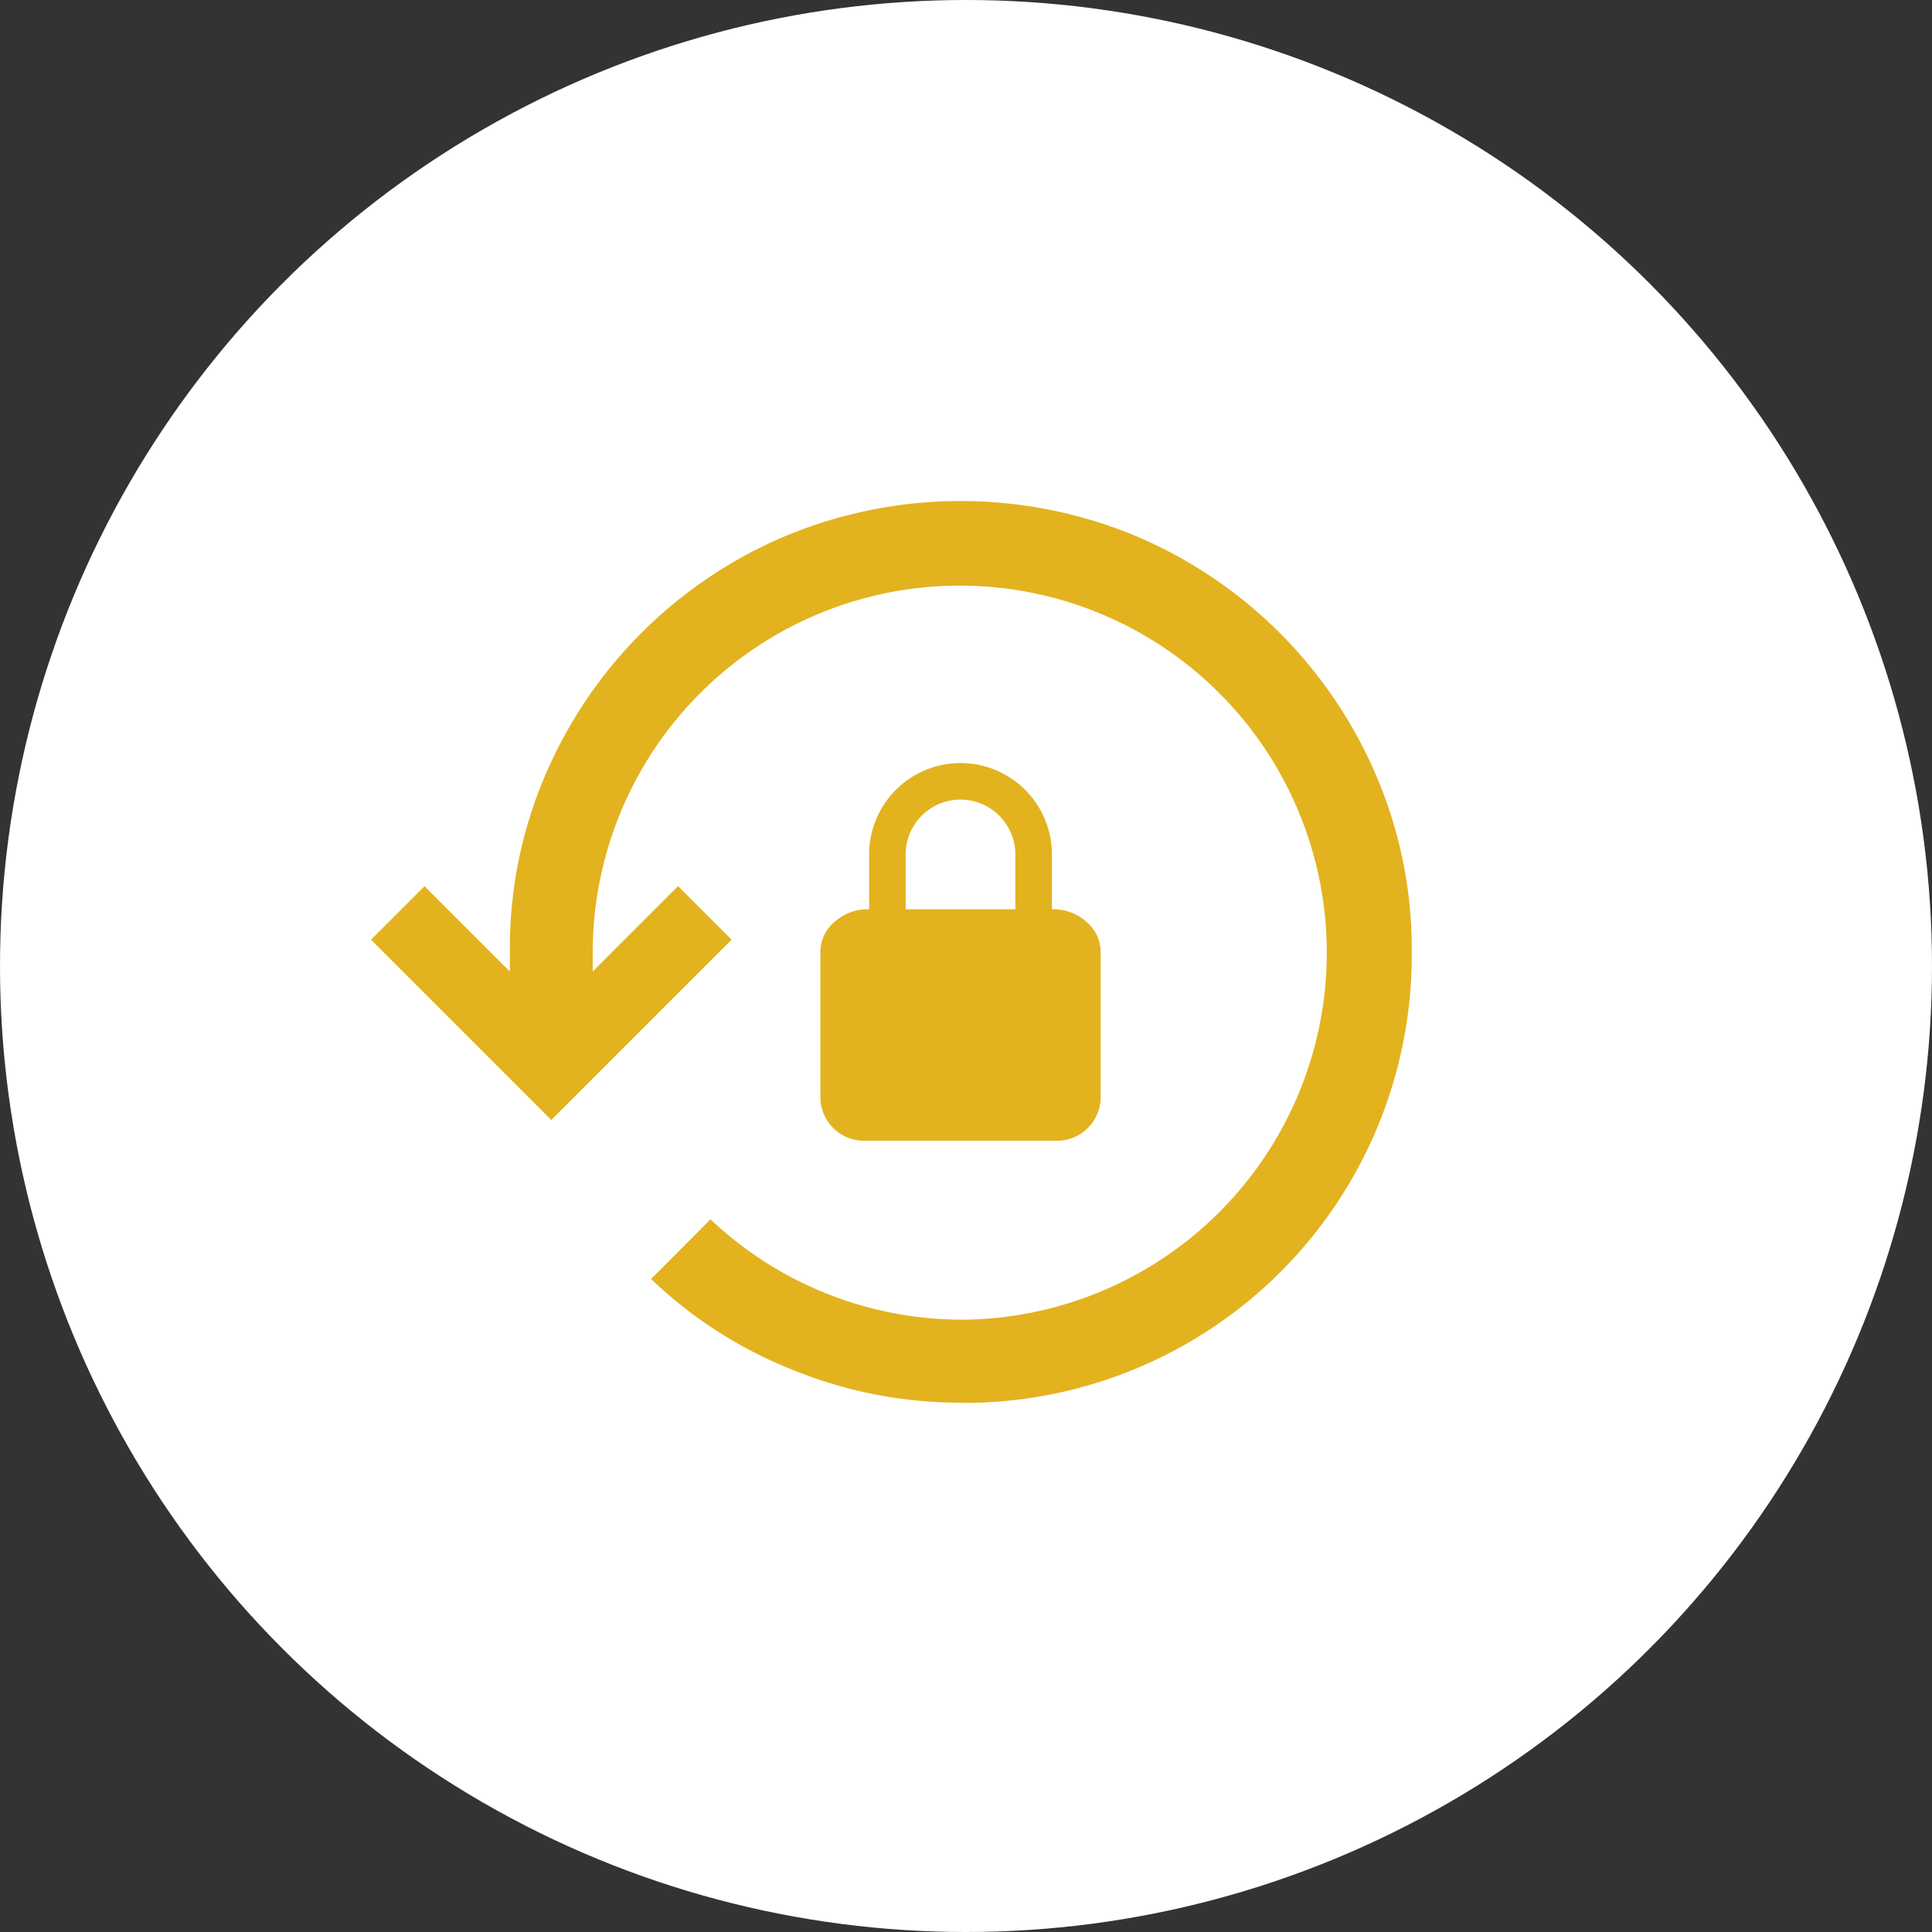<?xml version="1.0"?>
<svg xmlns="http://www.w3.org/2000/svg" xmlns:xlink="http://www.w3.org/1999/xlink" width="43" height="43" viewBox="0 0 43 43">
  <rect x="0" y="0" width="43" height="43" fill="#333333" stroke="none"/>
  <defs>
    <clipPath id="clip-Icon-construire-anticiper">
      <rect width="43" height="43"/>
    </clipPath>
  </defs>
  <g id="Icon-construire-anticiper" clip-path="url(#clip-Icon-construire-anticiper)">
    <circle id="Ellipse_236" data-name="Ellipse 236" cx="21.5" cy="21.5" r="21.5" fill="#fff"/>
    <path id="lock_reset_FILL0_wght500_GRAD0_opsz48" d="M49.231,225.854a9.872,9.872,0,0,1-3.75-.737,9.711,9.711,0,0,1-3.136-2.016l1.322-1.328a8.16,8.16,0,0,0,5.564,2.234,8.169,8.169,0,1,0-8.185-8.211v.462l1.9-1.9,1.191,1.191-4.013,4.013-4.013-4.013,1.191-1.191,1.9,1.9V215.8a9.761,9.761,0,0,1,.783-3.9,10.064,10.064,0,0,1,5.335-5.328,10.147,10.147,0,0,1,7.831,0,10.087,10.087,0,0,1,5.338,5.338,9.781,9.781,0,0,1,.786,3.916,9.964,9.964,0,0,1-10.039,10.033Zm-2.169-5.83a.973.973,0,0,1-.949-.949v-3.254a.874.874,0,0,1,.312-.664,1.1,1.1,0,0,1,.773-.285v-1.22a2.034,2.034,0,0,1,4.068,0v1.22a1.1,1.1,0,0,1,.773.285.874.874,0,0,1,.312.664v3.254a.973.973,0,0,1-.949.949Zm.949-5.152h2.441v-1.22a1.22,1.22,0,1,0-2.441,0Z" transform="translate(-27.854 -194.635)" fill="#e3b21f"/>
  </g>
</svg>
